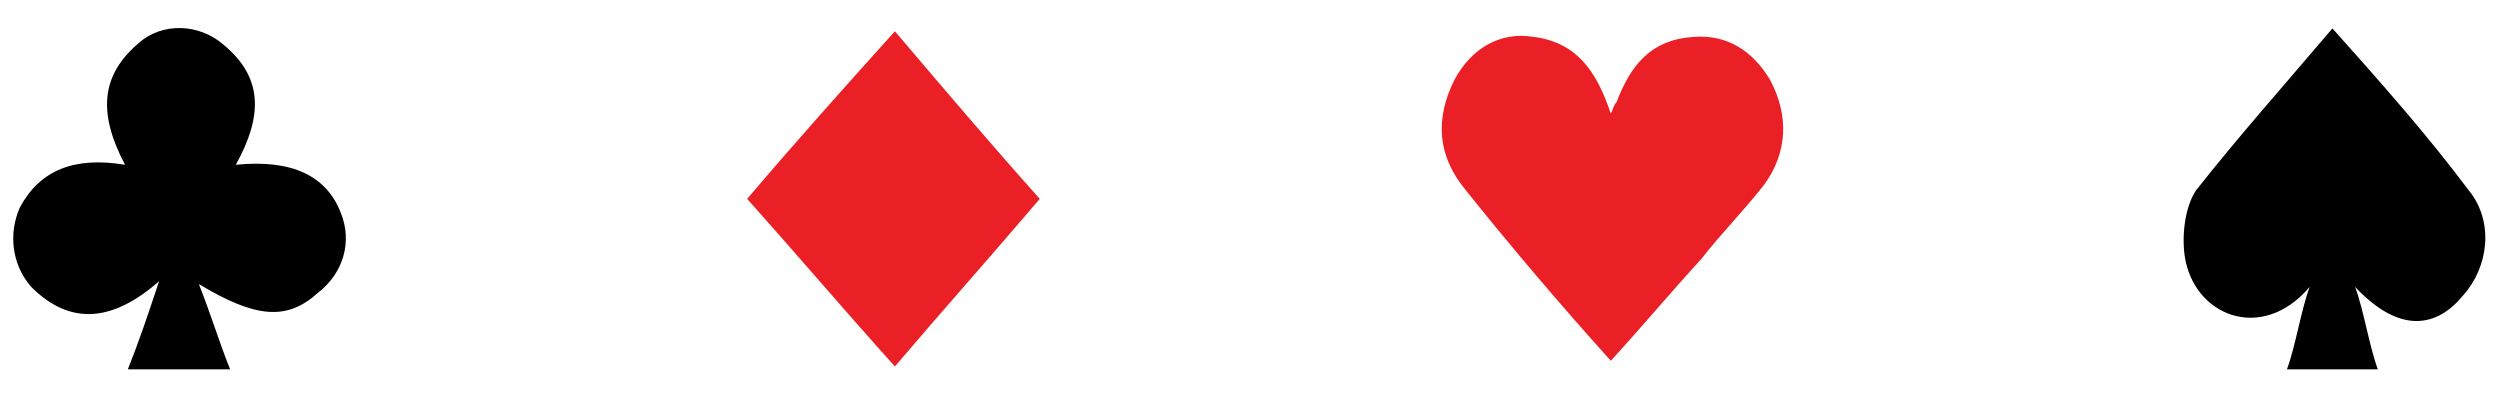 <?xml version="1.0" encoding="utf-8"?>
<!-- Generator: Adobe Illustrator 17.1.0, SVG Export Plug-In . SVG Version: 6.00 Build 0)  -->
<!DOCTYPE svg PUBLIC "-//W3C//DTD SVG 1.1//EN" "http://www.w3.org/Graphics/SVG/1.1/DTD/svg11.dtd">
<svg version="1.1" id="Layer_1" xmlns="http://www.w3.org/2000/svg" xmlns:xlink="http://www.w3.org/1999/xlink" x="0px" y="0px"
	 viewBox="0 0 88 14" enable-background="new 0 0 88 14" xml:space="preserve">
<g>
	<path d="M4.4,5.8c-1-1.9-0.8-3.2,0.5-4.3C5.7,0.8,7,0.8,7.9,1.6c1.3,1.1,1.4,2.4,0.4,4.2c2-0.2,3.2,0.4,3.7,1.7
		c0.4,1,0.1,2.1-0.8,2.8C10.1,11.3,9,11.2,7,10c0.4,1,0.7,2,1.1,3c-1.2,0-2.3,0-3.6,0c0.4-1,0.7-1.9,1.1-3.1
		c-1.6,1.4-3.1,1.6-4.5,0.2C0.4,9.3,0.3,8.2,0.7,7.3C1.4,6,2.6,5.5,4.4,5.8z"/>
	<path d="M80.5,13c0.3-0.8,0.5-2.1,0.8-2.9c-1.7,2-4.1,1-4.4-1.1c-0.1-0.7,0-1.7,0.4-2.3c1.5-1.9,3.1-3.7,4.8-5.7
		c1.7,1.9,3.3,3.7,4.8,5.7c0.9,1.1,0.7,2.7-0.2,3.7c-0.9,1.1-2.2,1.4-3.8-0.3c0.3,0.8,0.5,2.1,0.8,2.9C82.6,13,81.6,13,80.5,13z"/>
	<path fill="#EB2027" d="M56.7,12.7c-1.8-2-3.5-4-5.1-6c-1-1.2-1.1-2.5-0.4-3.9c0.6-1.1,1.6-1.7,2.8-1.5c1.5,0.2,2.2,1.2,2.7,2.7
		c0.1-0.2,0.1-0.3,0.2-0.4c0.5-1.3,1.2-2.2,2.7-2.3c1.2-0.1,2.1,0.5,2.7,1.5c0.7,1.3,0.6,2.6-0.2,3.7c-0.7,0.9-1.5,1.7-2.2,2.6
		C58.8,10.3,57.8,11.5,56.7,12.7z"/>
	<path fill="#EB2027" d="M31.5,12.9c1.7-2,3.4-3.9,5.1-5.9c-1.7-1.9-3.4-3.9-5.1-5.9V1c0,0,0,0,0,0.1c0,0,0,0,0-0.1v0.1
		C29.7,3.1,28,5,26.3,7C28,8.9,29.7,10.9,31.5,12.9L31.4,13C31.4,13,31.4,13,31.5,12.9c0,0.1,0,0.1,0,0.1V12.9z"/>
</g>
</svg>
